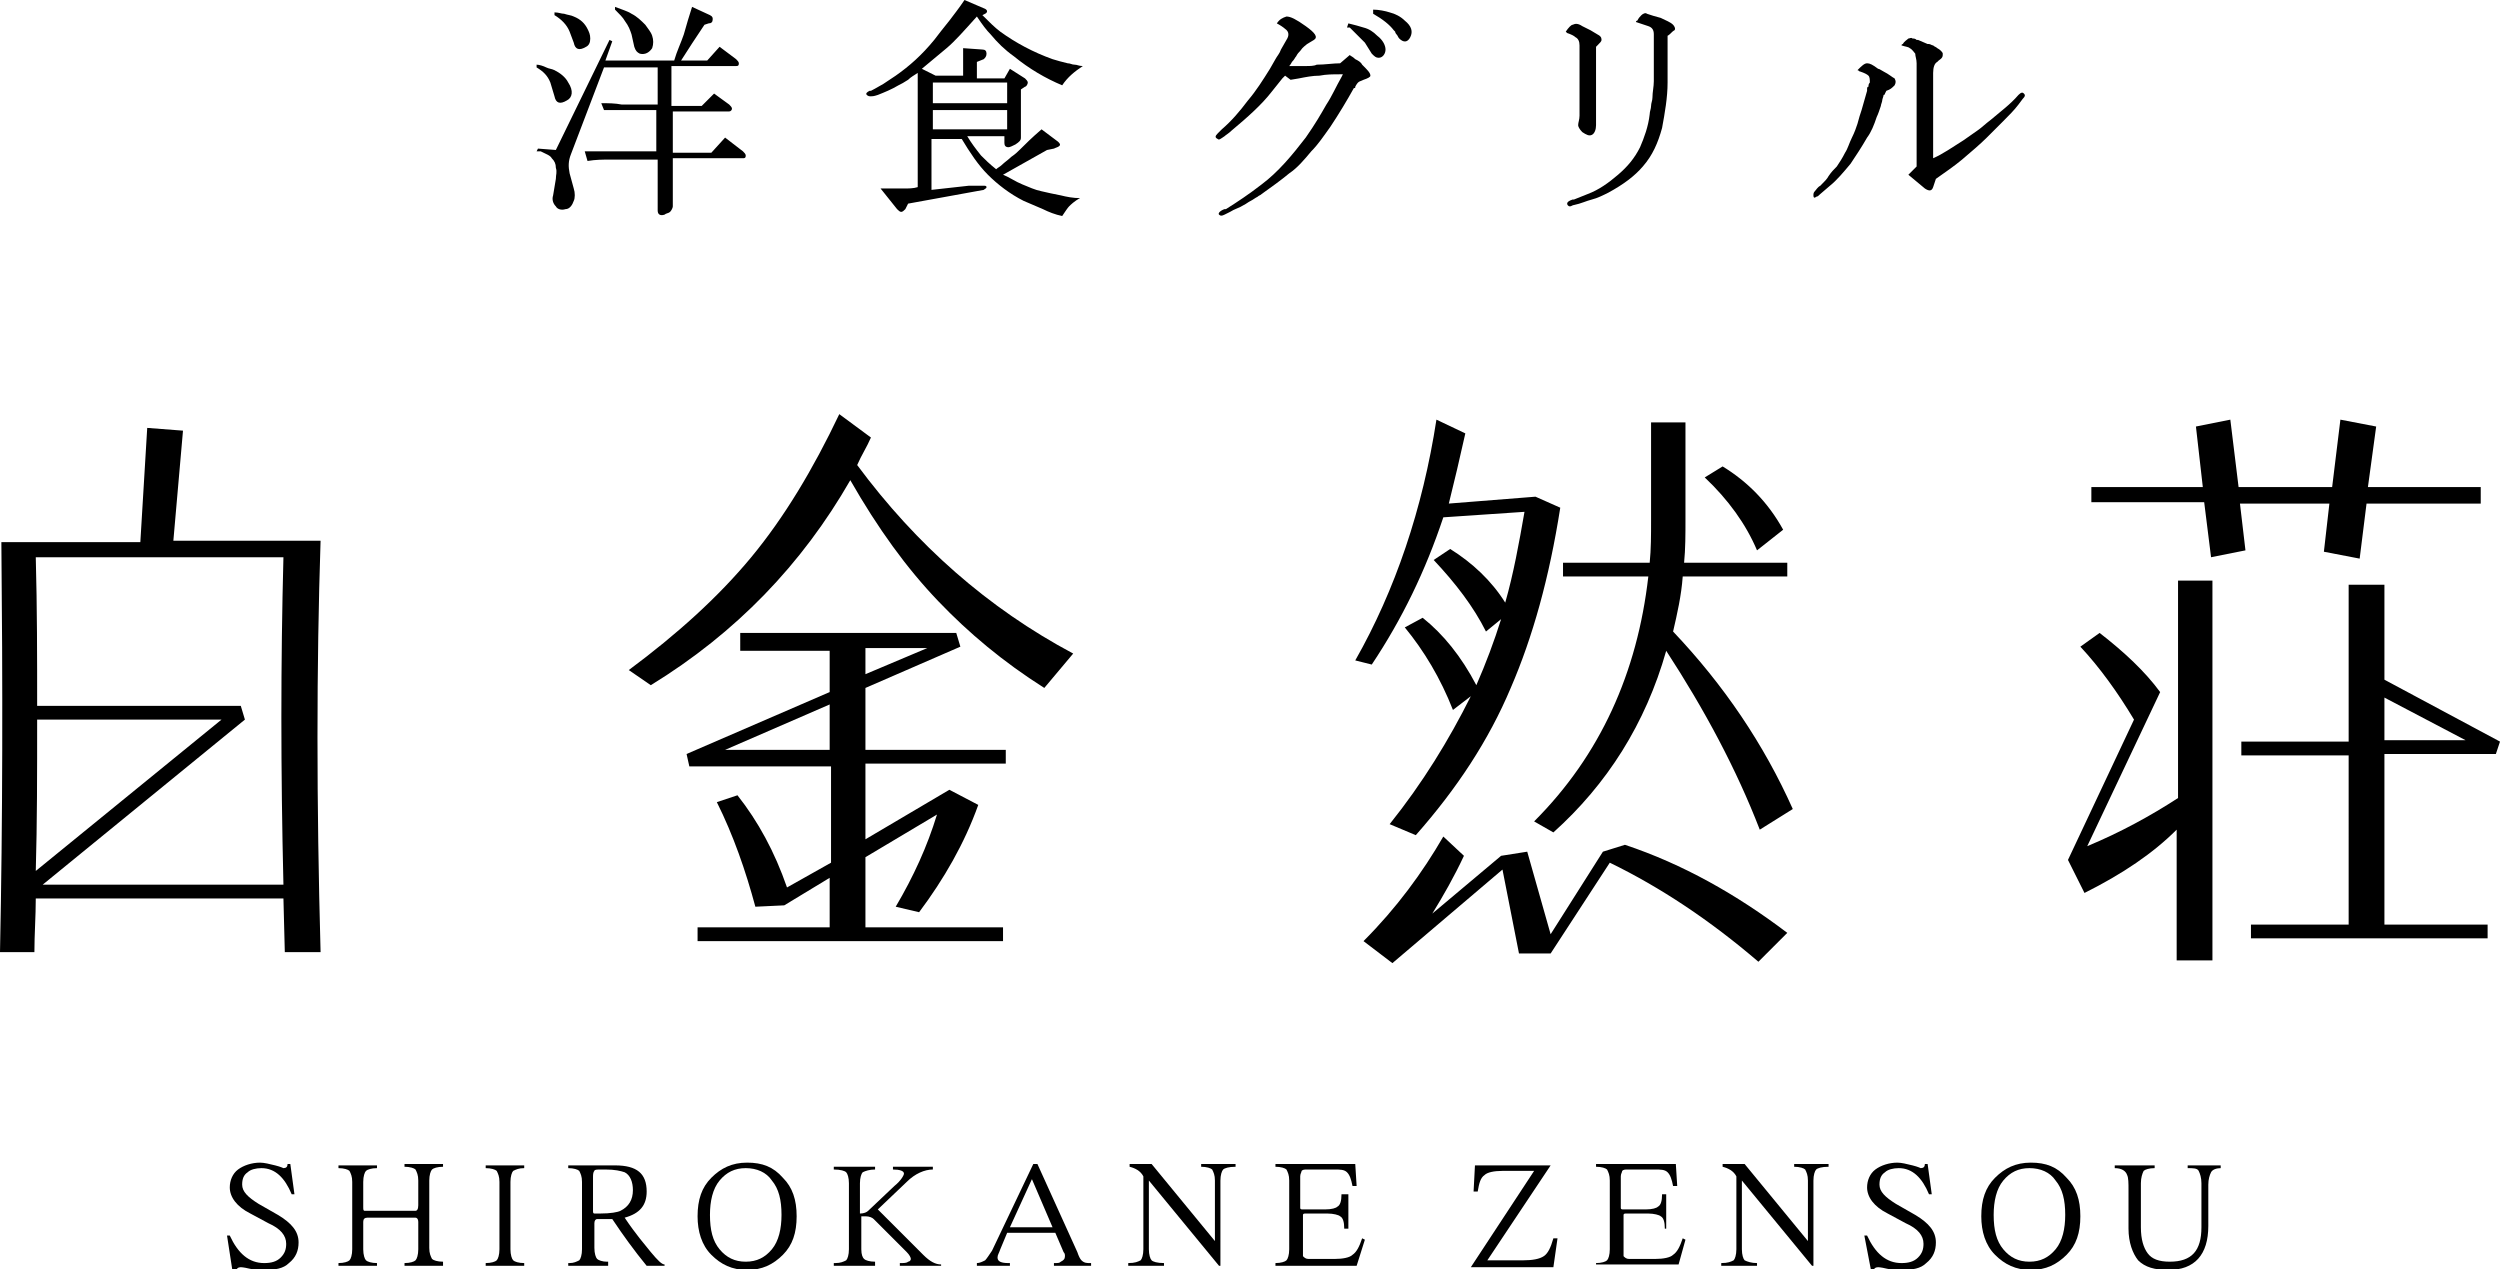 <!-- Generator: Adobe Illustrator 24.3.0, SVG Export Plug-In  -->
<svg version="1.1" xmlns="http://www.w3.org/2000/svg" xmlns:xlink="http://www.w3.org/1999/xlink" x="0px" y="0px" width="181.7px"
	 height="92.2px" viewBox="0 0 181.7 92.2" style="overflow:visible;enable-background:new 0 0 181.7 92.2;" xml:space="preserve">
<defs>
</defs>
<g>
	<g>
		<g>
			<path d="M23.3,69.2h-2.6l-0.1-3.9h-18c0,1.3-0.1,2.6-0.1,3.9H0c0.2-9.6,0.2-19.5,0.1-29.8l10.1,0l0.5-8.3l2.6,0.2l-0.7,8h10.7
				C23,48.4,23,58.3,23.3,69.2z M20.6,40.5h-18c0.1,3.7,0.1,7.3,0.1,10.8h14.8l0.3,1l-14.7,12h17.5C20.4,56,20.4,48.1,20.6,40.5z
				 M16.1,52.3H2.7c0,3.9,0,7.5-0.1,11L16.1,52.3z"/>
			<path d="M78,47.5L75.9,50c-3-1.9-5.5-4-7.7-6.3c-2.3-2.4-4.4-5.3-6.4-8.8C58.3,41,53.5,46,47.3,49.8l-1.6-1.1
				c3.5-2.6,6.5-5.3,8.9-8.2c2.4-2.9,4.5-6.4,6.4-10.4l2.3,1.7c-0.3,0.7-0.7,1.3-1,2C66.6,39.6,71.8,44.2,78,47.5z M73.1,55.5H62.9
				V61l6.1-3.6l2.1,1.1c-1,2.8-2.5,5.4-4.3,7.8l-1.7-0.4c1.3-2.2,2.3-4.4,3-6.7l-5.2,3.1v5.1h10v1H50.7v-1h9.6v-3.6l-3.3,2l-2.1,0.1
				c-0.7-2.6-1.6-5.2-2.8-7.6l1.5-0.5c1.5,1.9,2.7,4.1,3.6,6.7l3.2-1.8v-7H50.1l-0.2-0.9l10.4-4.5v-3h-6.5V46h15.7l0.3,1l-6.9,3v4.5
				h10.2V55.5z M60.3,54.5v-3.3l-7.6,3.3H60.3z M67.4,47.1h-4.5V49L67.4,47.1z"/>
			<path d="M113.4,36.9c-0.8,5.1-2,9.4-3.6,13.1c-1.6,3.8-3.9,7.3-6.9,10.7l-1.9-0.8c2.4-3,4.3-6.1,5.9-9.3l-1.3,1
				c-0.9-2.3-2.1-4.3-3.5-6l1.3-0.7c1.5,1.2,2.8,2.8,3.9,4.9c0.7-1.6,1.3-3.2,1.8-4.8l-1.1,0.9c-0.9-1.8-2.2-3.5-3.8-5.2l1.2-0.8
				c1.6,1,3,2.3,4,3.9c0.6-2.1,1-4.3,1.4-6.6l-5.9,0.4c-1.3,3.9-3,7.4-5.2,10.7l-1.2-0.3c2.9-5.1,4.9-11,5.9-17.5l2.1,1
				c-0.4,1.8-0.8,3.5-1.2,5.1l6.3-0.5L113.4,36.9z M129.9,67.8l-2.1,2.1c-3.5-3-7.1-5.4-10.8-7.2l-4.3,6.6l-2.3,0l-1.2-6.1l-8,6.8
				l-2.1-1.6c2.4-2.4,4.3-5,5.8-7.6l1.5,1.4c-0.7,1.5-1.5,2.9-2.3,4.2l5-4.2l1.9-0.3l1.7,6l3.8-6l1.6-0.5
				C122.3,62.8,126.2,65,129.9,67.8z M130.3,58.8l-2.4,1.5c-1.7-4.4-4-8.7-6.8-13c-1.5,5.3-4.3,9.7-8.2,13.2l-1.4-0.8
				c4.8-4.8,7.5-10.8,8.3-17.8h-6.2v-1h6.3c0.1-1,0.1-2,0.1-3.1v-7.1h2.5v7.1c0,1,0,2.1-0.1,3.1h7.5v1h-7.6c-0.1,1.4-0.4,2.7-0.7,4
				C125.3,49.8,128.2,54.1,130.3,58.8z M129.6,38.5l-1.9,1.5c-0.8-1.9-2.1-3.7-3.8-5.3l1.3-0.8C127,35,128.5,36.5,129.6,38.5z"/>
			<path d="M160.7,69.8h-2.5v-9.5c-1.7,1.7-3.9,3.2-6.7,4.6l-1.2-2.4l4.8-10.2c-1.2-2-2.5-3.8-3.9-5.3l1.4-1
				c1.8,1.4,3.3,2.8,4.4,4.3l-5.3,11.2c2.4-1,4.6-2.2,6.6-3.5V42.2h2.5V69.8z M180.4,36.6H172l-0.5,4l-2.6-0.5l0.4-3.5h-6.5l0.4,3.4
				l-2.5,0.5l-0.5-4h-8.2v-1.1h8.1l-0.5-4.4l2.5-0.5l0.6,4.9h6.8l0.6-4.9l2.6,0.5l-0.6,4.4h8.2V36.6z M181.7,53.9l-0.3,0.9h-8.1
				v12.4h7.5v1h-17.2v-1h7.1V54.9h-7.8v-1h7.8V42.5h2.6v6.9L181.7,53.9z M179.2,53.8l-5.9-3.1v3.1H179.2z"/>
		</g>
	</g>
	<g>
		<g>
			<path d="M39,11l0.1-0.2l1.3,0.1l3.9-8L44.5,3L44,4.4H49c0.2-0.7,0.5-1.3,0.7-1.9c0.2-0.7,0.4-1.4,0.6-2l1.3,0.6
				c0.2,0.1,0.2,0.2,0.2,0.3c0,0.2-0.1,0.3-0.3,0.3l-0.3,0.1c-0.6,0.9-1.2,1.8-1.7,2.6h1.9l0.9-1l1.2,0.9c0.1,0.1,0.2,0.2,0.2,0.3
				c0,0.2-0.1,0.2-0.2,0.2h-4.7v2.9h2.2l0.9-0.9L53,7.6c0.1,0.1,0.2,0.2,0.2,0.3c0,0.1-0.1,0.2-0.2,0.2h-4.1v3h2.8l1-1.1L54,11
				c0.1,0.1,0.2,0.2,0.2,0.3c0,0.2-0.1,0.2-0.2,0.2h-5.1V15c0,0.1-0.1,0.3-0.2,0.4c-0.1,0.1-0.3,0.1-0.4,0.2c-0.3,0.1-0.5,0-0.5-0.3
				v-3.7h-1.9c-0.5,0-1,0-1.6,0c-0.5,0-1,0-1.6,0.1L42.5,11c0.1,0,0.3,0,0.4,0c0.1,0,0.3,0,0.4,0c0.1,0,0.2,0,0.3,0
				c0.1,0,0.2,0,0.3,0c0.2,0,0.4,0,0.6,0c0.5,0,0.9,0,1.3,0h1.9v-3h-1.1l-1.5,0l-1.2,0l-0.2-0.5c0.5,0,1,0,1.5,0.1c0.5,0,1,0,1.5,0
				h1.1V4.9h-3.9l-2.4,6.3c-0.2,0.5-0.2,0.9-0.1,1.4l0.3,1.1c0.1,0.3,0.1,0.7,0,0.9c-0.1,0.3-0.3,0.6-0.6,0.6
				c-0.3,0.1-0.6,0-0.7-0.2c-0.2-0.2-0.3-0.5-0.2-0.8l0.2-1.2c0-0.3,0.1-0.5,0-0.8c0-0.3-0.1-0.5-0.3-0.7c-0.1-0.2-0.4-0.3-0.8-0.5
				C39.1,11,39,11,39,11z M39,4.9l0-0.2c0.2,0,0.5,0.1,0.7,0.2c0.2,0.1,0.4,0.1,0.6,0.2c0.4,0.2,0.8,0.5,1,0.9
				c0.4,0.6,0.3,1.1-0.1,1.3c-0.5,0.3-0.8,0.2-0.9-0.3L40,6C39.8,5.5,39.5,5.2,39,4.9z M40.3,1.1l0-0.2c0.3,0,0.5,0.1,0.7,0.1
				c0.3,0.1,0.5,0.1,0.7,0.2c0.5,0.2,0.8,0.5,1,0.9c0.1,0.2,0.2,0.4,0.2,0.7c0,0.3-0.1,0.5-0.3,0.6c-0.5,0.3-0.8,0.2-0.9-0.3
				l-0.3-0.8C41.2,1.8,40.8,1.4,40.3,1.1z M44.7,0.7l0-0.2c0.5,0.2,0.9,0.3,1.2,0.5c0.4,0.2,0.7,0.5,1,0.8c0.2,0.3,0.4,0.5,0.5,0.8
				c0.1,0.3,0.1,0.6,0,0.9c-0.2,0.3-0.5,0.5-0.9,0.4c-0.2-0.1-0.3-0.2-0.4-0.5l-0.2-0.9c-0.1-0.3-0.2-0.6-0.5-1
				C45.3,1.3,45,1,44.7,0.7z"/>
			<path d="M70.1,0l1.4,0.6c0.3,0.1,0.3,0.3,0.1,0.4l-0.2,0.1c0.5,0.5,0.9,0.9,1.3,1.2c1.1,0.8,2.4,1.5,3.8,2
				c0.3,0.1,0.7,0.2,1.1,0.3c0.2,0,0.3,0.1,0.5,0.1c0.2,0,0.3,0.1,0.6,0.1c-0.6,0.4-1.1,0.8-1.5,1.4c-1.2-0.5-2.4-1.2-3.5-2.1
				c-0.7-0.5-1.2-1-1.7-1.6c-0.3-0.3-0.6-0.7-1-1.3c-0.9,1-1.6,1.8-2.2,2.3c-0.6,0.5-1.2,1-1.8,1.5l1,0.5h2V3.5l1.4,0.1
				c0.2,0,0.3,0.1,0.3,0.3c0,0.2-0.1,0.3-0.2,0.4L71,4.5v1.2h2L73.4,5l1.1,0.7c0.1,0.1,0.2,0.2,0.2,0.3c0,0.1-0.1,0.3-0.2,0.3
				l-0.3,0.2V10c0,0.2-0.1,0.3-0.4,0.5c-0.2,0.1-0.4,0.2-0.5,0.2c-0.2,0-0.3-0.1-0.3-0.3V9.9h-2.7c0.3,0.5,0.6,0.9,1,1.4
				c0.3,0.3,0.6,0.6,1.1,1c0.1-0.1,0.3-0.2,0.4-0.3c0.2-0.2,0.5-0.4,0.7-0.6c0.3-0.2,0.5-0.4,0.7-0.6c0.3-0.3,0.8-0.8,1.5-1.4l0,0
				l1.2,0.9c0.1,0.1,0.2,0.2,0.1,0.3c-0.1,0.1-0.2,0.1-0.4,0.2l-0.5,0.1l-3.2,1.8c0.5,0.2,0.9,0.5,1.4,0.7c0.5,0.2,0.9,0.4,1.4,0.5
				c0.4,0.1,0.9,0.2,1.4,0.3c0.4,0.1,0.9,0.2,1.4,0.2c-0.4,0.2-0.7,0.5-0.8,0.6c-0.1,0.1-0.3,0.4-0.5,0.7c-0.5-0.1-1-0.3-1.4-0.5
				c-0.5-0.2-0.9-0.4-1.4-0.6c-1-0.5-1.9-1.2-2.6-1.9c-0.7-0.7-1.3-1.6-1.9-2.6h-2.2v3.7c0.9-0.1,1.8-0.2,2.7-0.3c0,0,0.1,0,0.2,0
				c0.1,0,0.2,0,0.2,0c0.1,0,0.2,0,0.3,0c0.2,0,0.3,0,0.4,0c0.1,0,0.2,0,0.2,0.1c0,0.1-0.1,0.1-0.2,0.2L66,14.8l-0.2,0.4
				c-0.1,0.1-0.2,0.2-0.3,0.2c-0.1,0-0.2-0.1-0.3-0.2L64,13.7h0.7c0.2,0,0.4,0,0.5,0c0.2,0,0.3,0,0.5,0c0.3,0,0.7,0,1-0.1V5.3
				c-0.3,0.2-0.5,0.3-0.7,0.5c-0.3,0.2-0.5,0.3-0.7,0.4c-0.5,0.3-1,0.5-1.5,0.7c0,0,0,0,0,0C63.5,7,63.4,7,63.3,7
				c-0.1,0-0.2,0-0.3-0.1c-0.1-0.1,0-0.2,0.2-0.3c0,0,0.1,0,0.1,0c0.4-0.2,0.7-0.4,0.9-0.5c0.3-0.2,0.6-0.4,0.9-0.6
				C66.1,4.8,67,4,67.9,2.9C68.2,2.5,68.6,2,69,1.5C69.3,1.1,69.7,0.6,70.1,0z M67.8,7.5h5.4V6h-5.4V7.5z M67.8,9.4h5.4V8h-5.4V9.4z
				"/>
			<path d="M98.1,4c0.1,0.1,0.2,0.1,0.4,0.3c0.2,0.1,0.4,0.2,0.5,0.4c0.4,0.4,0.6,0.6,0.6,0.8c0,0.1-0.2,0.2-0.5,0.3
				c-0.2,0.1-0.3,0.1-0.4,0.2c0,0-0.1,0.1-0.2,0.3c0,0.1,0,0.1-0.1,0.1c-0.5,0.9-1.1,1.9-1.7,2.8c-0.5,0.7-0.9,1.3-1.4,1.8
				c-0.5,0.6-1,1.2-1.6,1.6c-0.6,0.5-1.3,1-2,1.5c-0.1,0.1-0.2,0.1-0.3,0.2c-0.2,0.1-0.3,0.2-0.5,0.3c-0.2,0.1-0.3,0.2-0.5,0.3
				c-0.3,0.2-0.7,0.3-1,0.5l-0.4,0.2c-0.2,0.1-0.3,0.1-0.4,0c-0.1-0.1,0.1-0.3,0.4-0.4c0,0,0.1,0,0.1,0c0.8-0.5,1.7-1.1,2.6-1.8
				c1.2-0.9,2.2-2.1,3.2-3.4C95.6,9,96,8.3,96.4,7.6c0.4-0.6,0.7-1.3,1.1-2l0.1-0.2h-0.2c-0.5,0-1,0-1.5,0.1c-0.5,0-1,0.1-1.5,0.2
				l-0.6,0.1l-0.4-0.3l-0.2,0.2l-0.8,1c-0.7,0.9-1.7,1.8-2.9,2.8l0,0c0,0,0,0,0,0c-0.2,0.2-0.4,0.3-0.5,0.4
				c-0.3,0.2-0.4,0.3-0.5,0.2c-0.2-0.1-0.2-0.2,0-0.4l0.3-0.3c0.7-0.6,1.3-1.3,1.9-2.1c0.6-0.7,1.1-1.5,1.6-2.3
				c0.1-0.2,0.3-0.5,0.4-0.7c0.1-0.2,0.3-0.4,0.4-0.7c0.1-0.2,0.3-0.5,0.4-0.7c0.2-0.3,0.2-0.6-0.1-0.8C93.3,2,93,1.8,92.8,1.7
				c0.2-0.3,0.4-0.4,0.7-0.5c0.3,0,0.7,0.2,1.4,0.7c0.7,0.5,0.9,0.8,0.6,1L95,3.2c-0.1,0.1-0.3,0.2-0.5,0.5
				c-0.1,0.1-0.2,0.2-0.3,0.4c-0.1,0.1-0.1,0.2-0.3,0.4c-0.1,0.2-0.2,0.3-0.2,0.3l0.4,0c0.1,0,0.3,0,0.4,0c0.2,0,0.3,0,0.4,0
				c0.3,0,0.6,0,0.8-0.1c0.6,0,1.2-0.1,1.7-0.1L98.1,4z M98,1.7c0.4,0.1,0.8,0.2,1.1,0.3c0.4,0.1,0.7,0.3,1,0.6
				c0.4,0.3,0.6,0.7,0.6,1c0,0.3-0.2,0.6-0.5,0.6c-0.2,0-0.3-0.1-0.5-0.3l-0.5-0.8l-1.1-1.1L97.9,2L98,1.7z M99.8,0.7
				c0.4,0,0.9,0.1,1.2,0.2c0.4,0.1,0.8,0.3,1.1,0.6c0.5,0.4,0.6,0.8,0.4,1.2c-0.2,0.4-0.5,0.4-0.8,0.1c-0.1-0.1-0.1-0.2-0.2-0.3
				c0,0-0.1-0.1-0.1-0.2c0,0-0.1-0.1-0.1-0.1c0,0,0,0,0,0c-0.3-0.4-0.8-0.8-1.5-1.2L99.8,0.7z"/>
			<path d="M113.8,2.3c0.2-0.3,0.4-0.5,0.5-0.5c0.2-0.1,0.4-0.1,0.7,0.1l0.6,0.3l0.5,0.3c0.2,0.1,0.3,0.2,0.3,0.4
				c0,0.1-0.1,0.2-0.3,0.4c0,0-0.1,0.1-0.1,0.1l0,4.6c0,0.1,0,0.3,0,0.4c0,0.1,0,0.2,0,0.4c0,0.1,0,0.2,0,0.3c0,0.3-0.1,0.6-0.3,0.7
				c-0.2,0.1-0.4,0-0.7-0.2c-0.2-0.2-0.3-0.4-0.3-0.5v0c0-0.2,0.1-0.4,0.1-0.7c0,0,0-0.1,0-0.1l0-1.1l0-3.7c0,0,0-0.1,0-0.2
				c0-0.3-0.1-0.5-0.3-0.6c-0.1-0.1-0.3-0.2-0.6-0.3C113.9,2.4,113.8,2.3,113.8,2.3z M121.2,2.6l0,3.4c0,1.1-0.2,2.2-0.4,3.3
				c-0.3,1.1-0.7,2-1.4,2.8c-0.6,0.7-1.4,1.3-2.5,1.9c-0.4,0.2-0.8,0.4-1.2,0.5c-0.4,0.1-0.8,0.3-1.3,0.4c-0.1,0-0.2,0.1-0.3,0.1
				c-0.1,0-0.2-0.1-0.2-0.2c0-0.1,0.1-0.2,0.4-0.3c0,0,0.1,0,0.1,0l1-0.4c0.8-0.3,1.5-0.8,2.2-1.4c0.7-0.6,1.2-1.2,1.6-2
				c0.3-0.7,0.6-1.5,0.7-2.4c0-0.2,0.1-0.4,0.1-0.6c0-0.2,0.1-0.4,0.1-0.6c0-0.4,0.1-0.8,0.1-1.2l0-3.4c0-0.3-0.1-0.5-0.4-0.6
				c-0.3-0.1-0.6-0.2-0.9-0.3c0,0,0-0.1,0.1-0.1c0.1-0.2,0.2-0.3,0.3-0.4c0.1-0.1,0.3-0.2,0.4-0.1c0.3,0.1,0.6,0.2,1,0.3
				c0.4,0.2,0.7,0.3,0.9,0.5c0.1,0.1,0.2,0.3,0.1,0.4C121.5,2.3,121.4,2.5,121.2,2.6z"/>
			<path d="M137.1,6.6L137,6.8c0,0,0,0.1-0.1,0.1c0,0.1-0.1,0.3-0.1,0.4c0,0.1-0.1,0.3-0.1,0.4c-0.1,0.3-0.2,0.6-0.3,0.8
				c-0.2,0.6-0.4,1.1-0.7,1.5c-0.4,0.7-0.8,1.3-1.2,1.9c-0.5,0.6-1,1.2-1.5,1.6l-0.7,0.6c0,0,0,0,0,0c-0.1,0.1-0.2,0.2-0.3,0.2
				c-0.1,0.1-0.2,0.1-0.2-0.1c0-0.1,0-0.2,0.1-0.3c0.1-0.1,0.2-0.3,0.4-0.4c0.3-0.3,0.5-0.5,0.6-0.7c0.2-0.3,0.4-0.5,0.6-0.7
				c0.2-0.3,0.4-0.6,0.6-1c0.2-0.3,0.3-0.7,0.5-1.1c0.2-0.4,0.3-0.7,0.4-1c0.1-0.4,0.2-0.7,0.3-1l0.4-1.4c0,0,0,0,0-0.1
				c0-0.1,0-0.2,0.1-0.2c0-0.1,0-0.2,0.1-0.3c0-0.2,0-0.4-0.1-0.5c-0.1-0.1-0.3-0.2-0.6-0.3c-0.1,0-0.1-0.1-0.2-0.1
				c0.3-0.3,0.5-0.5,0.7-0.5c0.2,0,0.4,0.1,0.8,0.4c0.1,0,0.2,0.1,0.4,0.2c0.4,0.2,0.6,0.4,0.8,0.5c0.1,0.2,0.1,0.3,0,0.5
				C137.5,6.4,137.4,6.5,137.1,6.6C137.1,6.6,137.1,6.6,137.1,6.6z M139.3,12.1l0-6.5c0,0,0-0.1,0-0.2c0-0.2,0-0.3,0-0.4
				c0-0.1,0-0.3,0-0.4c0-0.3-0.1-0.5-0.1-0.7c-0.1-0.1-0.2-0.3-0.4-0.4c-0.1-0.1-0.3-0.1-0.6-0.2c0,0,0,0,0,0c0,0,0-0.1,0.1-0.1
				c0.1-0.2,0.3-0.3,0.4-0.4c0.1,0,0.2-0.1,0.3,0c0.1,0,0.2,0,0.3,0.1c0,0,0,0,0.1,0l0.7,0.3c0,0,0,0,0.1,0c0.1,0,0.2,0.1,0.3,0.1
				c0.1,0.1,0.2,0.1,0.3,0.2c0.2,0.1,0.4,0.3,0.4,0.4c0,0.2,0,0.3-0.3,0.5c0,0,0,0-0.1,0.1c-0.2,0.1-0.3,0.4-0.3,0.8
				c0,0.1,0,0.2,0,0.3v5.9c0.7-0.3,1.4-0.8,2.2-1.3c0.3-0.2,0.7-0.5,1-0.7c0.3-0.2,0.6-0.5,1-0.8c0.7-0.6,1.4-1.1,2-1.8
				c0.2-0.2,0.3-0.2,0.4-0.1c0.1,0.1,0.1,0.2-0.1,0.4l-0.3,0.4c-0.3,0.4-0.7,0.8-1.1,1.2c-0.3,0.3-0.7,0.7-1.2,1.2
				c-0.5,0.5-1.1,1-1.8,1.6c-0.6,0.5-1.2,0.9-1.9,1.4l-0.2,0.6c-0.1,0.3-0.3,0.3-0.6,0.1l-1.2-1L139.3,12.1z"/>
		</g>
	</g>
	<g>
		<g>
			<path d="M16.5,89.8h0.2c0.6,1.3,1.4,2,2.5,2c0.5,0,0.9-0.1,1.2-0.4c0.3-0.3,0.4-0.6,0.4-1c0-0.6-0.4-1.1-1.3-1.5l-1.3-0.7
				c-1-0.5-1.5-1.2-1.5-1.9c0-0.5,0.2-1,0.6-1.3c0.4-0.3,1-0.5,1.6-0.5c0.3,0,0.7,0.1,1.1,0.2c0.4,0.1,0.6,0.2,0.6,0.2
				c0.2,0,0.3-0.1,0.3-0.3h0.2l0.3,2.2h-0.2c-0.5-1.2-1.2-1.9-2.2-1.9c-0.4,0-0.8,0.1-1,0.3c-0.3,0.2-0.4,0.5-0.4,0.9
				c0,0.5,0.4,0.9,1.2,1.4l1.4,0.8c1,0.6,1.5,1.2,1.5,2c0,0.6-0.2,1.1-0.7,1.5c-0.4,0.4-1,0.5-1.8,0.5c-0.4,0-0.7,0-1.1-0.1
				c-0.4-0.1-0.6-0.1-0.6-0.1c-0.2,0-0.3,0.1-0.4,0.3h-0.2L16.5,89.8z"/>
			<path d="M24.6,91.8c0.4,0,0.7-0.1,0.8-0.2c0.1-0.1,0.2-0.4,0.2-0.8v-4.9c0-0.4-0.1-0.6-0.2-0.8c-0.1-0.1-0.4-0.2-0.8-0.2v-0.2
				h2.8v0.2c-0.4,0-0.7,0.1-0.8,0.2c-0.1,0.1-0.2,0.4-0.2,0.8v1.8c0,0.2,0,0.3,0.1,0.3c0,0,0.1,0,0.2,0h3.5c0.1,0,0.2-0.1,0.2-0.4
				v-1.8c0-0.4-0.1-0.6-0.2-0.8c-0.1-0.1-0.4-0.2-0.8-0.2v-0.2h2.8v0.2c-0.4,0-0.7,0.1-0.8,0.2c-0.1,0.1-0.2,0.4-0.2,0.8v4.9
				c0,0.4,0.1,0.6,0.2,0.8c0.1,0.1,0.4,0.2,0.8,0.2V92h-2.8v-0.2c0.4,0,0.7-0.1,0.8-0.2c0.1-0.1,0.2-0.4,0.2-0.8v-2
				c0-0.2-0.1-0.3-0.2-0.3h-3.5c-0.2,0-0.3,0.1-0.3,0.3v2c0,0.4,0.1,0.7,0.2,0.8c0.1,0.1,0.4,0.2,0.8,0.2V92h-2.8V91.8z"/>
			<path d="M36.3,90.8v-4.9c0-0.4-0.1-0.6-0.2-0.8c-0.1-0.1-0.4-0.2-0.8-0.2v-0.2h2.8v0.2c-0.4,0-0.6,0.1-0.8,0.2
				c-0.1,0.1-0.2,0.4-0.2,0.8v4.9c0,0.4,0.1,0.7,0.2,0.8c0.1,0.1,0.4,0.2,0.8,0.2V92h-2.8v-0.2c0.4,0,0.7-0.1,0.8-0.2
				C36.2,91.5,36.3,91.2,36.3,90.8z"/>
			<path d="M41.2,91.8h0.2c0.3,0,0.5-0.1,0.7-0.2c0.1-0.1,0.2-0.4,0.2-0.8v-4.9c0-0.4-0.1-0.6-0.2-0.8c-0.1-0.1-0.4-0.2-0.8-0.2
				v-0.2h3.4c1.6,0,2.3,0.6,2.3,1.9c0,1-0.5,1.6-1.6,1.9c0.8,1.2,1.5,2,1.9,2.5c0.5,0.6,0.8,0.9,1,0.9c0,0,0,0,0,0V92h-1.3
				c-0.9-1.1-1.7-2.2-2.5-3.4h-1.1c-0.1,0-0.2,0.1-0.2,0.3v1.8c0,0.4,0.1,0.7,0.2,0.8c0.1,0.1,0.4,0.2,0.7,0.2h0.1V92h-2.9V91.8z
				 M43.1,85.6V88c0,0.1,0,0.2,0.1,0.2c0,0,0.1,0,0.2,0h0.2c0.8,0,1.3-0.1,1.5-0.2c0.6-0.3,0.9-0.8,0.9-1.5c0-0.6-0.2-1.1-0.6-1.3
				c-0.3-0.1-0.7-0.2-1.4-0.2h-0.3c-0.3,0-0.5,0-0.5,0.1C43.1,85.2,43.1,85.4,43.1,85.6z"/>
			<path d="M50.7,88.4c0-1.2,0.3-2.1,1-2.8c0.7-0.7,1.5-1.1,2.6-1.1c1.1,0,1.9,0.3,2.6,1.1c0.7,0.7,1,1.6,1,2.8c0,1.2-0.3,2.1-1,2.8
				c-0.7,0.7-1.5,1.1-2.6,1.1c-1.1,0-1.9-0.4-2.6-1.1C51,90.5,50.7,89.5,50.7,88.4z M54.2,84.9c-0.8,0-1.4,0.3-1.9,0.9
				c-0.5,0.6-0.7,1.5-0.7,2.5c0,1.1,0.2,1.9,0.7,2.5c0.5,0.6,1.1,0.9,1.9,0.9c0.8,0,1.4-0.3,1.9-0.9c0.5-0.6,0.7-1.5,0.7-2.5
				c0-1.1-0.2-1.9-0.7-2.5C55.7,85.2,55,84.9,54.2,84.9z"/>
			<path d="M60.6,92v-0.2h0.1c0.4,0,0.6-0.1,0.8-0.2c0.1-0.1,0.2-0.4,0.2-0.8V86c0-0.4-0.1-0.7-0.2-0.8c-0.1-0.1-0.4-0.2-0.9-0.2
				v-0.2h3v0.2c-0.4,0-0.7,0.1-0.9,0.2c-0.1,0.1-0.2,0.4-0.2,0.8v2.2c0.3,0,0.5-0.1,0.6-0.2l1.9-1.8c0.5-0.4,0.7-0.8,0.7-0.9
				c0-0.2-0.3-0.3-0.8-0.3v-0.2h2.9v0.2c-0.6,0-1.3,0.3-1.9,0.9l-2.1,2l3.3,3.3c0.5,0.5,0.9,0.7,1.3,0.7V92h-3v-0.2
				c0.3,0,0.5,0,0.6-0.1c0.1,0,0.2-0.1,0.2-0.2c0-0.1-0.1-0.3-0.3-0.5l-2.4-2.4c-0.1-0.1-0.3-0.2-0.6-0.2h-0.3v2.4
				c0,0.4,0.1,0.6,0.2,0.7c0.1,0.1,0.4,0.2,0.8,0.2V92H60.6z"/>
			<path d="M75.1,84.6h0.3l2.9,6.4c0.1,0.3,0.2,0.5,0.3,0.6c0.2,0.2,0.4,0.2,0.6,0.2h0.1V92h-2.7v-0.2c0.3,0,0.4,0,0.5-0.1
				c0.2-0.1,0.3-0.2,0.3-0.4c0-0.1,0-0.2-0.1-0.3l-0.6-1.4h-3.5l-0.5,1.2c-0.1,0.3-0.2,0.4-0.2,0.6c0,0.3,0.3,0.4,0.8,0.4h0.1V92H71
				v-0.2c0.2,0,0.4-0.1,0.6-0.2c0.1-0.1,0.3-0.4,0.5-0.7L75.1,84.6z M73.4,89.2h3.1L75,85.7L73.4,89.2z"/>
			<path d="M84.6,91.8V92H82v-0.2c0.5,0,0.7-0.1,0.9-0.2c0.1-0.1,0.2-0.4,0.2-0.8v-5.3c-0.2-0.4-0.6-0.6-1-0.7v-0.2h1.6l4.6,5.6
				v-4.4c0-0.4-0.1-0.6-0.2-0.8c-0.1-0.1-0.4-0.2-0.8-0.2v-0.2h2.5v0.2c-0.5,0-0.8,0.1-0.9,0.2c-0.1,0.1-0.2,0.4-0.2,0.8V92h-0.1
				l-5.1-6.2v5c0,0.4,0.1,0.7,0.2,0.8C83.8,91.7,84.1,91.8,84.6,91.8z"/>
			<path d="M92.7,91.8c0.4,0,0.7-0.1,0.8-0.2c0.1-0.1,0.2-0.4,0.2-0.8v-5c0-0.4-0.1-0.6-0.2-0.8c-0.1-0.1-0.4-0.2-0.8-0.2v-0.2h5.8
				l0.1,1.6h-0.3c-0.1-0.5-0.2-0.8-0.4-1c-0.2-0.2-0.5-0.2-0.9-0.2h-2c-0.2,0-0.3,0-0.4,0.1c0,0.1-0.1,0.2-0.1,0.4v2
				c0,0.1,0,0.2,0,0.3c0,0.1,0.1,0.1,0.2,0.1h1.6c0.5,0,0.8-0.1,0.9-0.2c0.2-0.1,0.3-0.4,0.3-0.9H98v2.5h-0.3c0-0.5-0.1-0.8-0.3-0.9
				c-0.1-0.1-0.5-0.2-0.9-0.2h-1.6c-0.1,0-0.2,0-0.2,0.1c0,0,0,0.1,0,0.3v2.2c0,0.2,0,0.4,0,0.5c0.1,0.1,0.2,0.2,0.4,0.2h1.9
				c0.6,0,1.1-0.1,1.3-0.3c0.3-0.2,0.5-0.6,0.7-1.2l0.2,0.1L98.6,92h-5.9V91.8z"/>
			<path d="M111.5,85.1h-2.3c-0.6,0-1.1,0.1-1.3,0.3c-0.3,0.2-0.4,0.6-0.5,1.2h-0.3l0.1-1.9h5.5l-4.6,6.9h2.6c0.7,0,1.2-0.1,1.5-0.3
				c0.3-0.2,0.5-0.6,0.7-1.3h0.3l-0.3,2.1h-6L111.5,85.1z"/>
			<path d="M116,91.8c0.4,0,0.7-0.1,0.8-0.2c0.1-0.1,0.2-0.4,0.2-0.8v-5c0-0.4-0.1-0.6-0.2-0.8c-0.1-0.1-0.4-0.2-0.8-0.2v-0.2h5.8
				l0.1,1.6h-0.3c-0.1-0.5-0.2-0.8-0.4-1c-0.2-0.2-0.5-0.2-0.9-0.2h-2c-0.2,0-0.3,0-0.4,0.1c0,0.1-0.1,0.2-0.1,0.4v2
				c0,0.1,0,0.2,0,0.3c0,0.1,0.1,0.1,0.2,0.1h1.6c0.5,0,0.8-0.1,0.9-0.2c0.2-0.1,0.3-0.4,0.3-0.9h0.3v2.5H121c0-0.5-0.1-0.8-0.3-0.9
				c-0.1-0.1-0.5-0.2-0.9-0.2h-1.6c-0.1,0-0.2,0-0.2,0.1c0,0,0,0.1,0,0.3v2.2c0,0.2,0,0.4,0,0.5c0.1,0.1,0.2,0.2,0.4,0.2h1.9
				c0.6,0,1.1-0.1,1.3-0.3c0.3-0.2,0.5-0.6,0.7-1.2l0.2,0.1l-0.5,1.8H116V91.8z"/>
			<path d="M127.7,91.8V92h-2.6v-0.2c0.5,0,0.7-0.1,0.9-0.2c0.1-0.1,0.2-0.4,0.2-0.8v-5.3c-0.2-0.4-0.6-0.6-1-0.7v-0.2h1.6l4.6,5.6
				v-4.4c0-0.4-0.1-0.6-0.2-0.8c-0.1-0.1-0.4-0.2-0.8-0.2v-0.2h2.5v0.2c-0.5,0-0.8,0.1-0.9,0.2c-0.1,0.1-0.2,0.4-0.2,0.8V92h-0.1
				l-5.1-6.2v5c0,0.4,0.1,0.7,0.2,0.8C127,91.7,127.3,91.8,127.7,91.8z"/>
			<path d="M135.5,89.8h0.2c0.6,1.3,1.4,2,2.5,2c0.5,0,0.9-0.1,1.2-0.4c0.3-0.3,0.4-0.6,0.4-1c0-0.6-0.4-1.1-1.3-1.5l-1.3-0.7
				c-1-0.5-1.5-1.2-1.5-1.9c0-0.5,0.2-1,0.6-1.3c0.4-0.3,1-0.5,1.6-0.5c0.3,0,0.7,0.1,1.1,0.2c0.4,0.1,0.6,0.2,0.6,0.2
				c0.2,0,0.3-0.1,0.3-0.3h0.2l0.3,2.2h-0.2c-0.5-1.2-1.2-1.9-2.2-1.9c-0.4,0-0.8,0.1-1,0.3c-0.3,0.2-0.4,0.5-0.4,0.9
				c0,0.5,0.4,0.9,1.2,1.4l1.4,0.8c1,0.6,1.5,1.2,1.5,2c0,0.6-0.2,1.1-0.7,1.5c-0.4,0.4-1,0.5-1.8,0.5c-0.4,0-0.7,0-1.1-0.1
				c-0.4-0.1-0.6-0.1-0.6-0.1c-0.2,0-0.3,0.1-0.4,0.3H136L135.5,89.8z"/>
			<path d="M144,88.4c0-1.2,0.3-2.1,1-2.8c0.7-0.7,1.5-1.1,2.6-1.1c1.1,0,1.9,0.3,2.6,1.1c0.7,0.7,1,1.6,1,2.8c0,1.2-0.3,2.1-1,2.8
				c-0.7,0.7-1.5,1.1-2.6,1.1c-1.1,0-1.9-0.4-2.6-1.1C144.3,90.5,144,89.5,144,88.4z M147.5,84.9c-0.8,0-1.4,0.3-1.9,0.9
				c-0.5,0.6-0.7,1.5-0.7,2.5c0,1.1,0.2,1.9,0.7,2.5c0.5,0.6,1.1,0.9,1.9,0.9s1.4-0.3,1.9-0.9c0.5-0.6,0.7-1.5,0.7-2.5
				c0-1.1-0.2-1.9-0.7-2.5C149,85.2,148.3,84.9,147.5,84.9z"/>
			<path d="M153.8,84.7h2.8v0.2c-0.4,0-0.7,0.1-0.8,0.2c-0.1,0.2-0.2,0.5-0.2,0.9v3.2c0,0.9,0.2,1.5,0.5,1.9
				c0.3,0.4,0.8,0.6,1.6,0.6c1.6,0,2.3-0.8,2.3-2.5V86c0-0.4-0.1-0.7-0.2-0.9c-0.1-0.2-0.4-0.2-0.8-0.2v-0.2h2.4v0.2
				c-0.3,0-0.6,0.1-0.7,0.3c-0.1,0.2-0.2,0.5-0.2,0.9v3c0,2.1-1,3.2-2.9,3.2c-1,0-1.7-0.2-2.2-0.7c-0.4-0.5-0.7-1.3-0.7-2.3v-2.8
				c0-0.5,0-0.9-0.1-1.1c-0.1-0.3-0.4-0.5-0.9-0.5h0V84.7z"/>
		</g>
	</g>
</g>
</svg>

